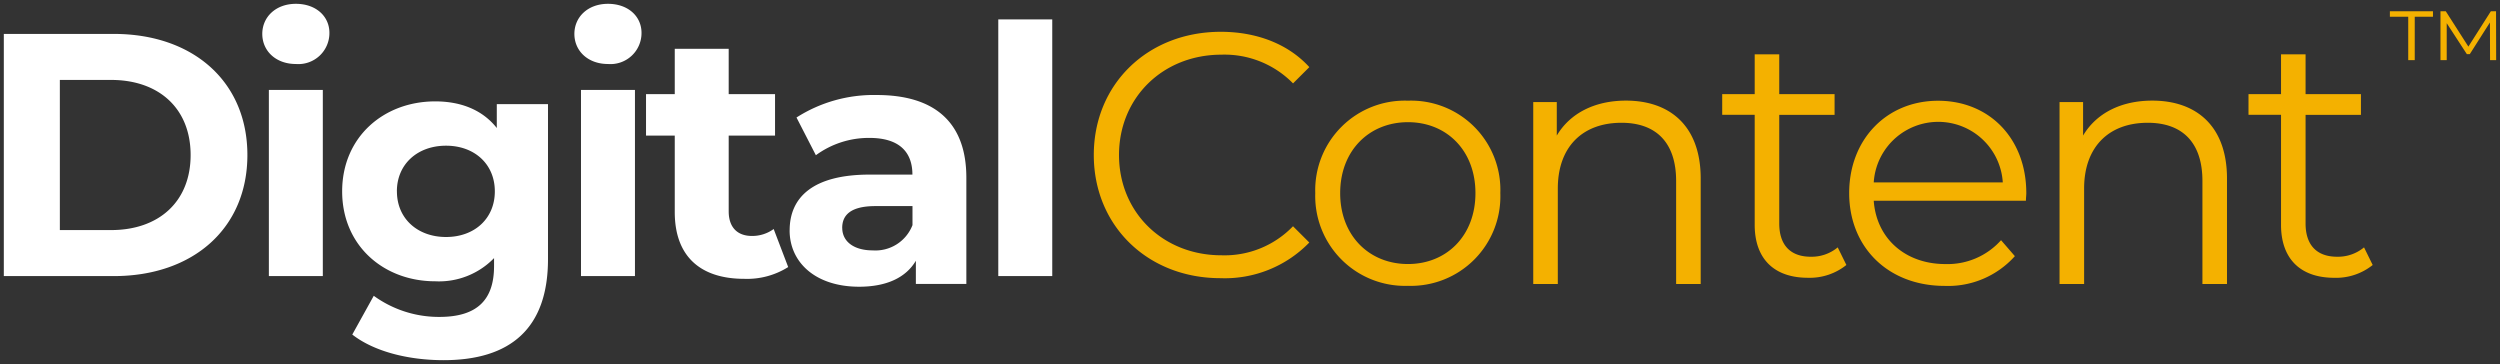 <svg xmlns="http://www.w3.org/2000/svg" width="327.155" height="47.632" viewBox="0 0 327.155 47.632">
  <rect x="0" y="0" width="327.155" height="47.632" fill="#333333" stroke="none"/>
  <g id="DigitalContent_Reversed" data-name="DigitalContent Reversed" transform="translate(0.5 0.5)">
    <path id="Union_7" data-name="Union 7" d="M45.6,43.281l2.811-5.072A14.511,14.511,0,0,0,57,40.972c4.98,0,7.153-2.265,7.153-6.656V33.276a10.025,10.025,0,0,1-7.7,3.034c-6.743,0-12.178-4.665-12.178-11.77s5.435-11.773,12.178-11.773c3.393,0,6.2,1.132,8.059,3.485V13.131h6.7V33.412c0,9.05-4.893,13.22-13.67,13.22C52.928,46.632,48.446,45.5,45.6,43.281Zm5.842-18.74c0,3.576,2.715,5.973,6.428,5.973s6.384-2.4,6.384-5.973-2.671-5.975-6.384-5.975S51.437,20.962,51.437,24.54Zm51.394,5.1c0-4.306,3.035-7.293,10.459-7.293H118.9c0-3.036-1.81-4.8-5.615-4.8a11.716,11.716,0,0,0-7.018,2.265l-2.536-4.936a18.731,18.731,0,0,1,10.508-2.943c7.421,0,11.72,3.441,11.72,10.822v13.9h-6.607V33.622c-1.312,2.218-3.848,3.4-7.426,3.4C106.228,37.021,102.831,33.85,102.831,29.643Zm6.882-.318c0,1.767,1.5,2.943,3.985,2.943a5.2,5.2,0,0,0,5.207-3.306V26.47H114.06C110.754,26.47,109.713,27.694,109.713,29.325ZM87.8,27.251V17.245H84.04v-5.43H87.8V5.885h7.058v5.93h6.065v5.43H94.859v9.914c0,2.085,1.132,3.218,3.035,3.218a4.75,4.75,0,0,0,2.851-.908l1.9,4.979a10.1,10.1,0,0,1-5.751,1.54C91.151,35.988,87.8,33.045,87.8,27.251Zm42.337,8.378V2.037H137.2V35.629Zm-54.607,0V11.272h7.062V35.629Zm-40.846,0V11.272h7.061V35.629ZM0,35.629V3.939H14.4c10.368,0,17.474,6.244,17.474,15.846S24.763,35.629,14.4,35.629Zm7.333-6.021h6.7c6.293,0,10.412-3.756,10.412-9.822S20.325,9.96,14.032,9.96h-6.7ZM74.665,3.939C74.665,1.722,76.432,0,79.06,0s4.39,1.63,4.39,3.8a4.06,4.06,0,0,1-4.39,4.075C76.432,7.875,74.665,6.156,74.665,3.939Zm-40.842,0C33.823,1.722,35.59,0,38.218,0s4.39,1.63,4.39,3.8a4.06,4.06,0,0,1-4.39,4.075C35.59,7.875,33.823,6.156,33.823,3.939Z" fill="#fff" stroke="rgba(0,0,0,0)" stroke-width="1"/>
    <path id="Union_8" data-name="Union 8" d="M98.852,23.795c0-7.063,4.934-12.087,11.633-12.087s11.545,4.932,11.545,12.087c0,.275-.048.637-.048,1H102.064c.362,4.981,4.168,8.284,9.368,8.284a9.38,9.38,0,0,0,7.293-3.123l1.809,2.088a11.732,11.732,0,0,1-9.19,3.893C103.922,35.932,98.852,30.86,98.852,23.795Zm3.213-1.4h16.888a8.461,8.461,0,0,0-16.888,0Zm-73.082,1.4A11.715,11.715,0,0,1,41.113,11.7,11.68,11.68,0,0,1,53.2,23.795a11.713,11.713,0,0,1-12.09,12.133A11.748,11.748,0,0,1,28.983,23.795Zm3.26,0c0,5.567,3.8,9.28,8.87,9.28s8.831-3.713,8.831-9.28-3.758-9.282-8.831-9.282S32.243,18.227,32.243,23.795ZM145.078,35.689V22.2c0-5.025-2.626-7.609-7.153-7.609-5.113,0-8.329,3.173-8.329,8.6v12.5h-3.216V11.878h3.08v4.387c1.718-2.9,4.934-4.574,9.054-4.574,5.794,0,9.779,3.351,9.779,10.189V35.689Zm-68.873,0V22.2c0-5.025-2.626-7.609-7.153-7.609-5.118,0-8.329,3.173-8.329,8.6v12.5H57.508V11.878h3.08v4.387c1.718-2.9,4.933-4.574,9.054-4.574,5.794,0,9.779,3.351,9.779,10.189V35.689ZM0,18.808C0,9.523,7.065,2.685,16.617,2.685c4.62,0,8.784,1.546,11.589,4.623L26.074,9.436A12.546,12.546,0,0,0,16.7,5.679c-7.647,0-13.4,5.614-13.4,13.129S9.058,31.931,16.7,31.931a12.424,12.424,0,0,0,9.369-3.8l2.132,2.129a15.4,15.4,0,0,1-11.636,4.666C7.065,34.924,0,28.086,0,18.808ZM155.364,27.95v-14.4h-4.256V10.839h4.256V5.63h3.212v5.209h7.245v2.713h-7.245v14.22c0,2.8,1.446,4.348,4.121,4.348a5.332,5.332,0,0,0,3.53-1.224l1.132,2.307a7.662,7.662,0,0,1-5.025,1.674C157.85,34.876,155.364,32.342,155.364,27.95Zm-68.877,0v-14.4H82.235V10.839h4.252V5.63H89.7v5.209h7.241v2.713H89.7v14.22c0,2.8,1.447,4.348,4.121,4.348a5.339,5.339,0,0,0,3.53-1.224L98.486,33.2a7.665,7.665,0,0,1-5.029,1.674C88.977,34.876,86.487,32.342,86.487,27.95Zm96.23-21.558-.016-4.93-2.634,4.144h-.387l-2.634-4.048V6.392h-.817V0h.694l2.957,4.623L182.82,0h.681l.016,6.392Zm-10.708,0V.71h-2.4V0h5.639V.71h-2.387V6.392Z" transform="translate(142.636 0.976)" fill="#f4b100" stroke="rgba(0,0,0,0)" stroke-width="1"/>
  </g>
</svg>
